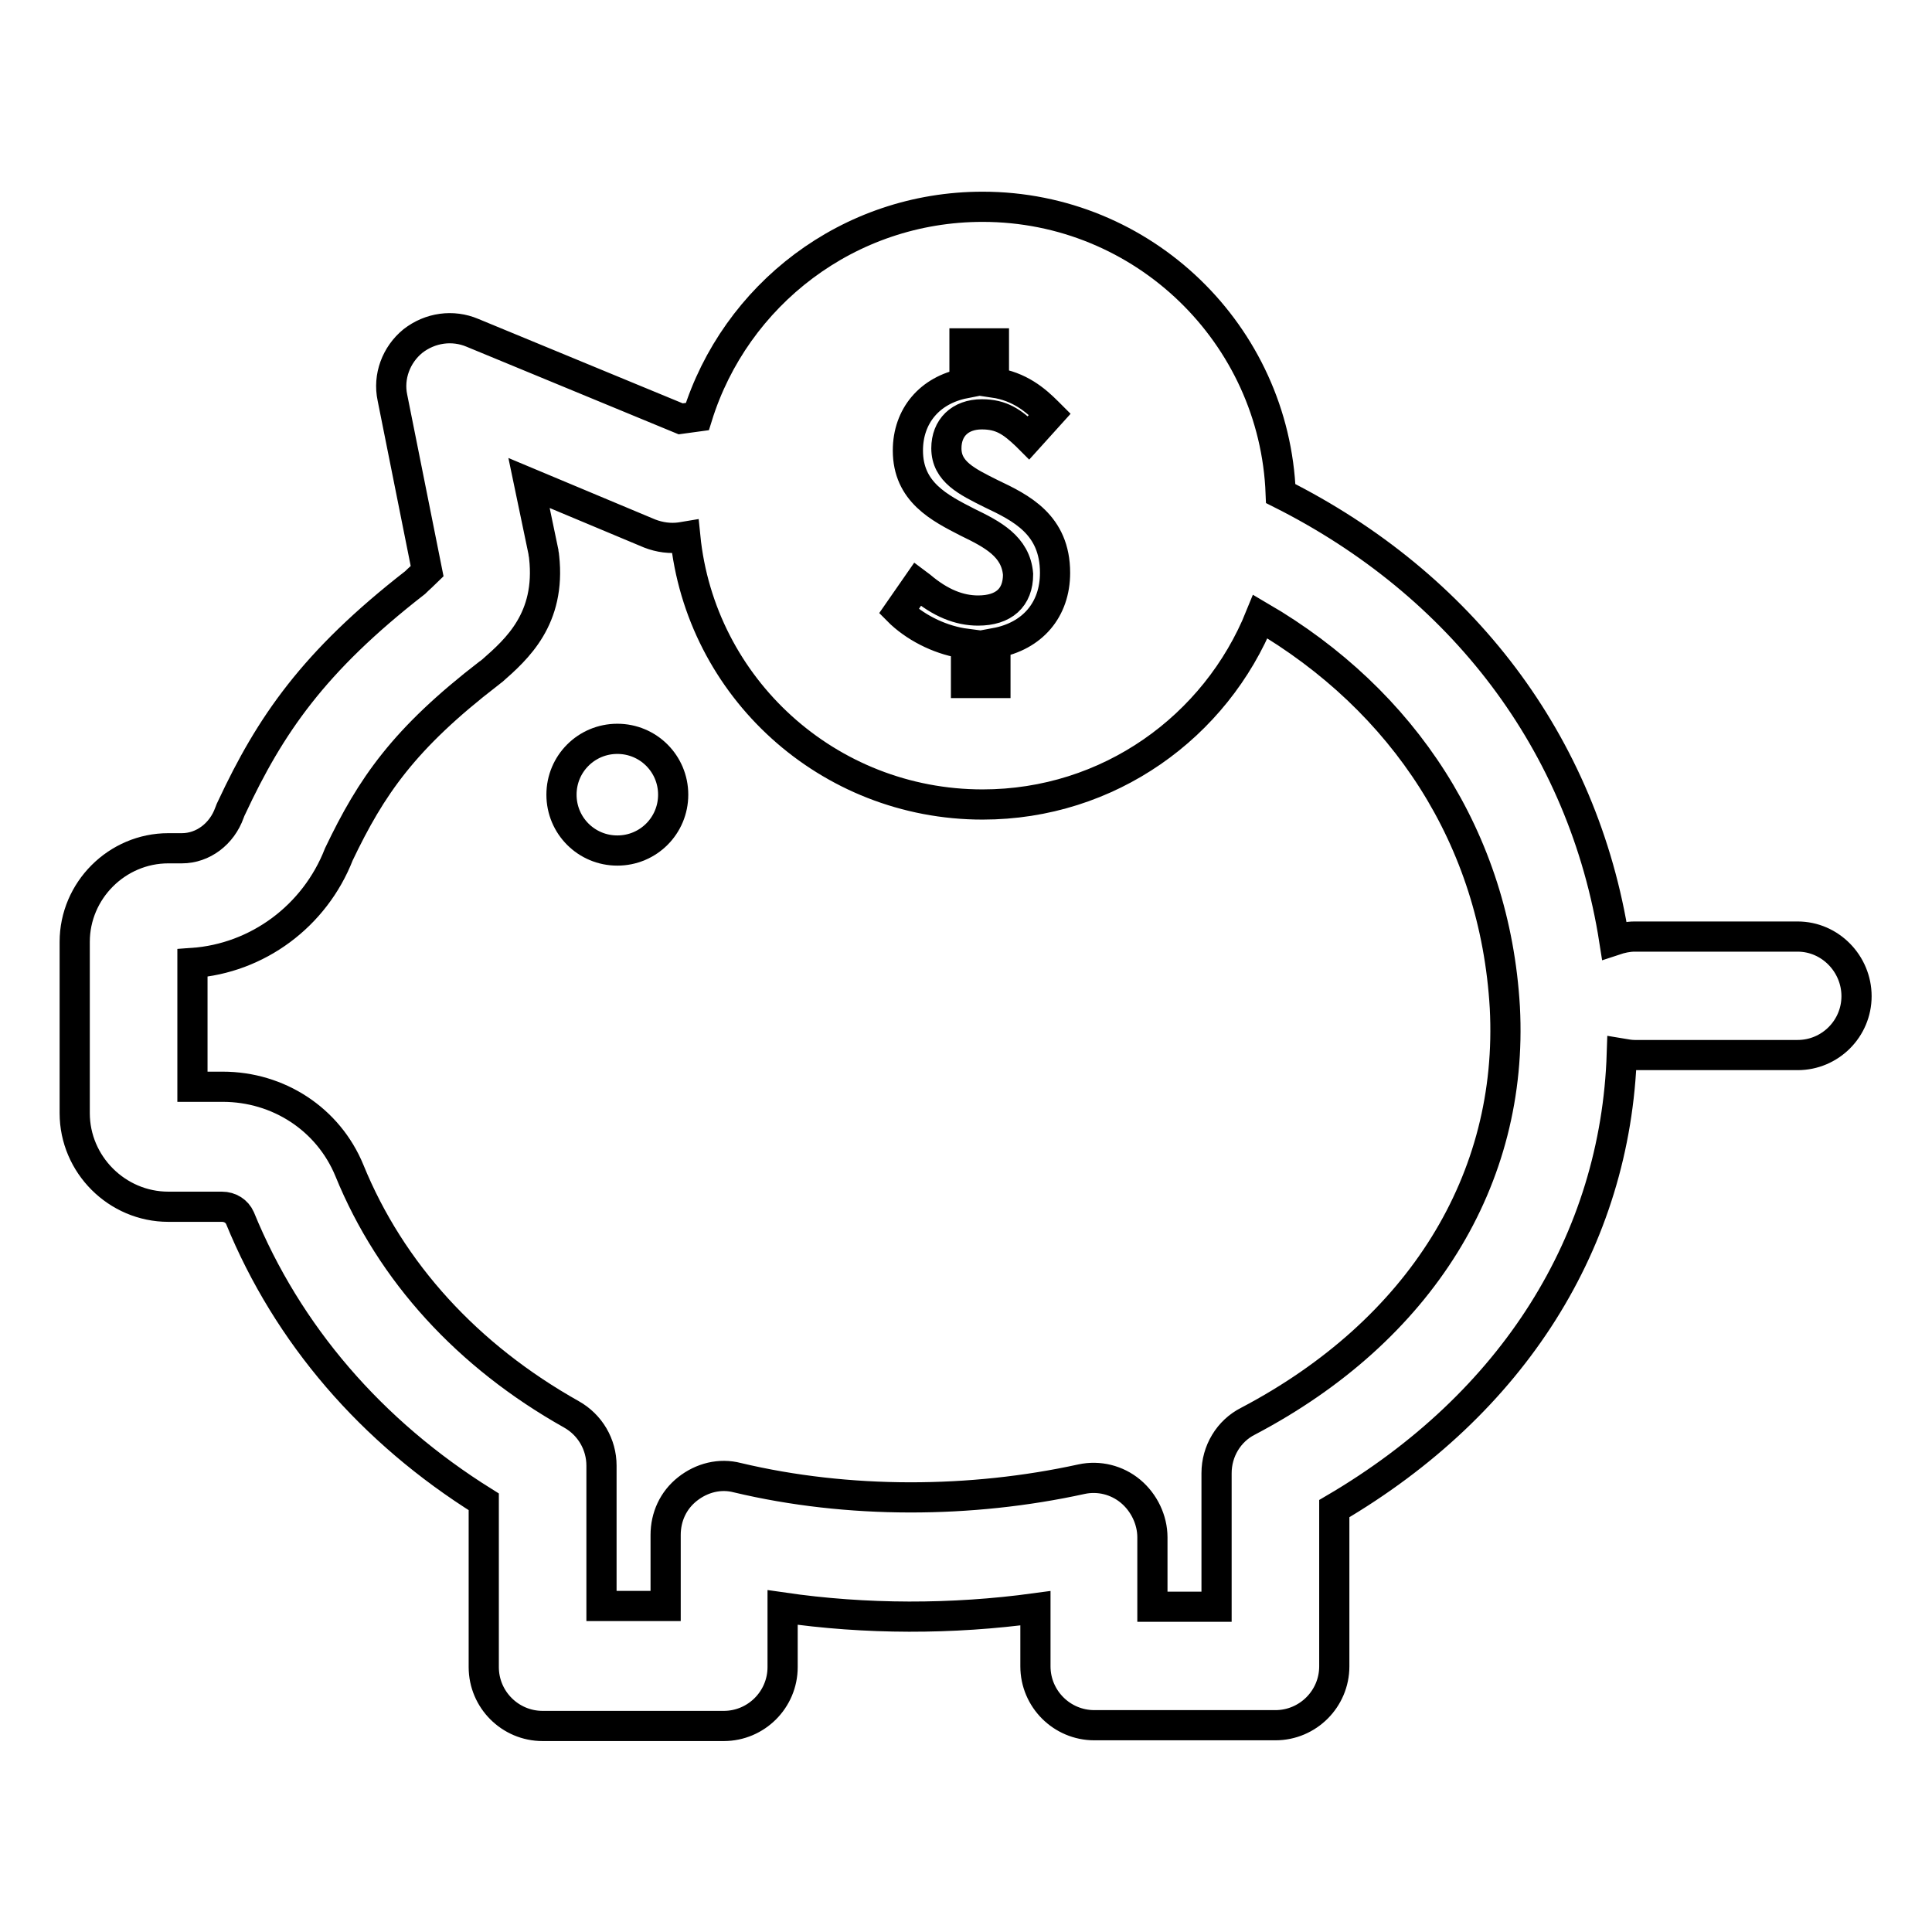 <?xml version="1.0" encoding="utf-8"?>
<!-- Svg Vector Icons : http://www.onlinewebfonts.com/icon -->
<!DOCTYPE svg PUBLIC "-//W3C//DTD SVG 1.1//EN" "http://www.w3.org/Graphics/SVG/1.1/DTD/svg11.dtd">
<svg version="1.1" xmlns="http://www.w3.org/2000/svg" xmlns:xlink="http://www.w3.org/1999/xlink" x="0px" y="0px" viewBox="0 0 256 256" enable-background="new 0 0 256 256" xml:space="preserve">
<g> <path stroke-width="4" fill-opacity="0" stroke="#000000"  d="M74.4,105.3c0,4.1,3.3,7.4,7.4,7.4c4.1,0,7.4-3.3,7.4-7.4s-3.3-7.4-7.4-7.4 C77.7,97.9,74.4,101.2,74.4,105.3z"/> <path stroke-width="4" fill-opacity="0" stroke="#000000"  d="M238.2,124.1h-21.6c-0.9,0-1.8,0.2-2.7,0.5c-4.1-26.2-20.3-47.2-44.2-59.2c-0.8-21.1-18.2-38-39.5-38 c-17.8,0-32.8,11.7-37.8,27.8c-0.7,0.1-1.4,0.2-2.2,0.3L62.6,44.1C60,43,57,43.4,54.7,45.2c-2.2,1.8-3.3,4.7-2.7,7.5l4.6,23 c-0.4,0.4-1.1,1-1.6,1.5c-13.5,10.5-19.2,18.9-24.3,29.8c-0.1,0.2-0.2,0.4-0.3,0.7c-1,2.8-3.5,4.7-6.3,4.7h-1.8 c-6.8,0-12.4,5.6-12.4,12.4v22.7c0,6.8,5.6,12.4,12.4,12.4h7.1c1.1,0,2,0.6,2.4,1.5c6.3,15.4,17.4,28.3,32.3,37.6v21.9 c0,4.3,3.5,7.8,7.8,7.8h24c4.3,0,7.8-3.5,7.8-7.8V213c11,1.6,22.5,1.6,33.5,0.1v7.7c0,4.3,3.5,7.8,7.8,7.8h24 c4.3,0,7.8-3.5,7.8-7.8v-20.9c23.7-13.9,37.3-35.5,38.1-60.3c0.6,0.1,1.1,0.2,1.7,0.2h21.6c4.3,0,7.8-3.5,7.8-7.8 C246,127.7,242.5,124.1,238.2,124.1L238.2,124.1z M128.2,69.2c-3.7-1.9-7.9-4-7.9-9.5c0-4.6,2.9-8,7.5-8.9v-5.3h3.9v5.2 c3.4,0.5,5.5,2.3,7.1,3.9l0.3,0.3l-2.8,3.1l-0.3-0.3c-1.9-1.8-3.3-2.8-5.9-2.8c-2.9,0-4.7,1.8-4.7,4.5c0,3.1,2.7,4.4,5.9,6 c4,1.9,8.5,4.1,8.5,10.5c0,4.9-3,8.4-7.9,9.3v5.3h-3.9v-5.2c-3.1-0.4-6.3-1.9-8.6-4l-0.3-0.3l2.5-3.6l0.4,0.3 c2.6,2.2,5.1,3.2,7.6,3.2c3.4,0,5.3-1.7,5.3-4.8C134.6,72.4,131.5,70.8,128.2,69.2z M165.4,188.3c-2.6,1.3-4.2,4-4.2,6.9v17.7h-8.5 v-9.2c0-2.3-1.1-4.6-2.9-6.1c-1.8-1.5-4.2-2.1-6.5-1.6c-14.6,3.2-30.9,3.3-45.6-0.2c-2.3-0.6-4.7,0-6.6,1.5s-2.9,3.7-2.9,6.1v9.4 h-8.5v-18.6c0-2.8-1.5-5.4-4-6.8c-13.7-7.7-23.9-18.8-29.4-32.3c-2.8-6.8-9.4-11.1-16.8-11.1h-4v-16.4c8.6-0.6,16.2-6.2,19.4-14.4 c4.3-9,8.6-15.3,19.9-24c0.1-0.1,0.3-0.2,0.4-0.3C68.5,86,73,82,72.1,73.8c0-0.2-0.1-0.5-0.1-0.7L70.1,64l16,6.7 c1.3,0.5,2.7,0.7,4.1,0.5l0.6-0.1c2,20,18.9,35.5,39.4,35.5c16.7,0,30.9-10.3,36.8-24.9c19,11.1,31.1,29.4,32.4,51.8 C200.6,156.3,188.2,176.3,165.4,188.3z"/></g>
</svg>
